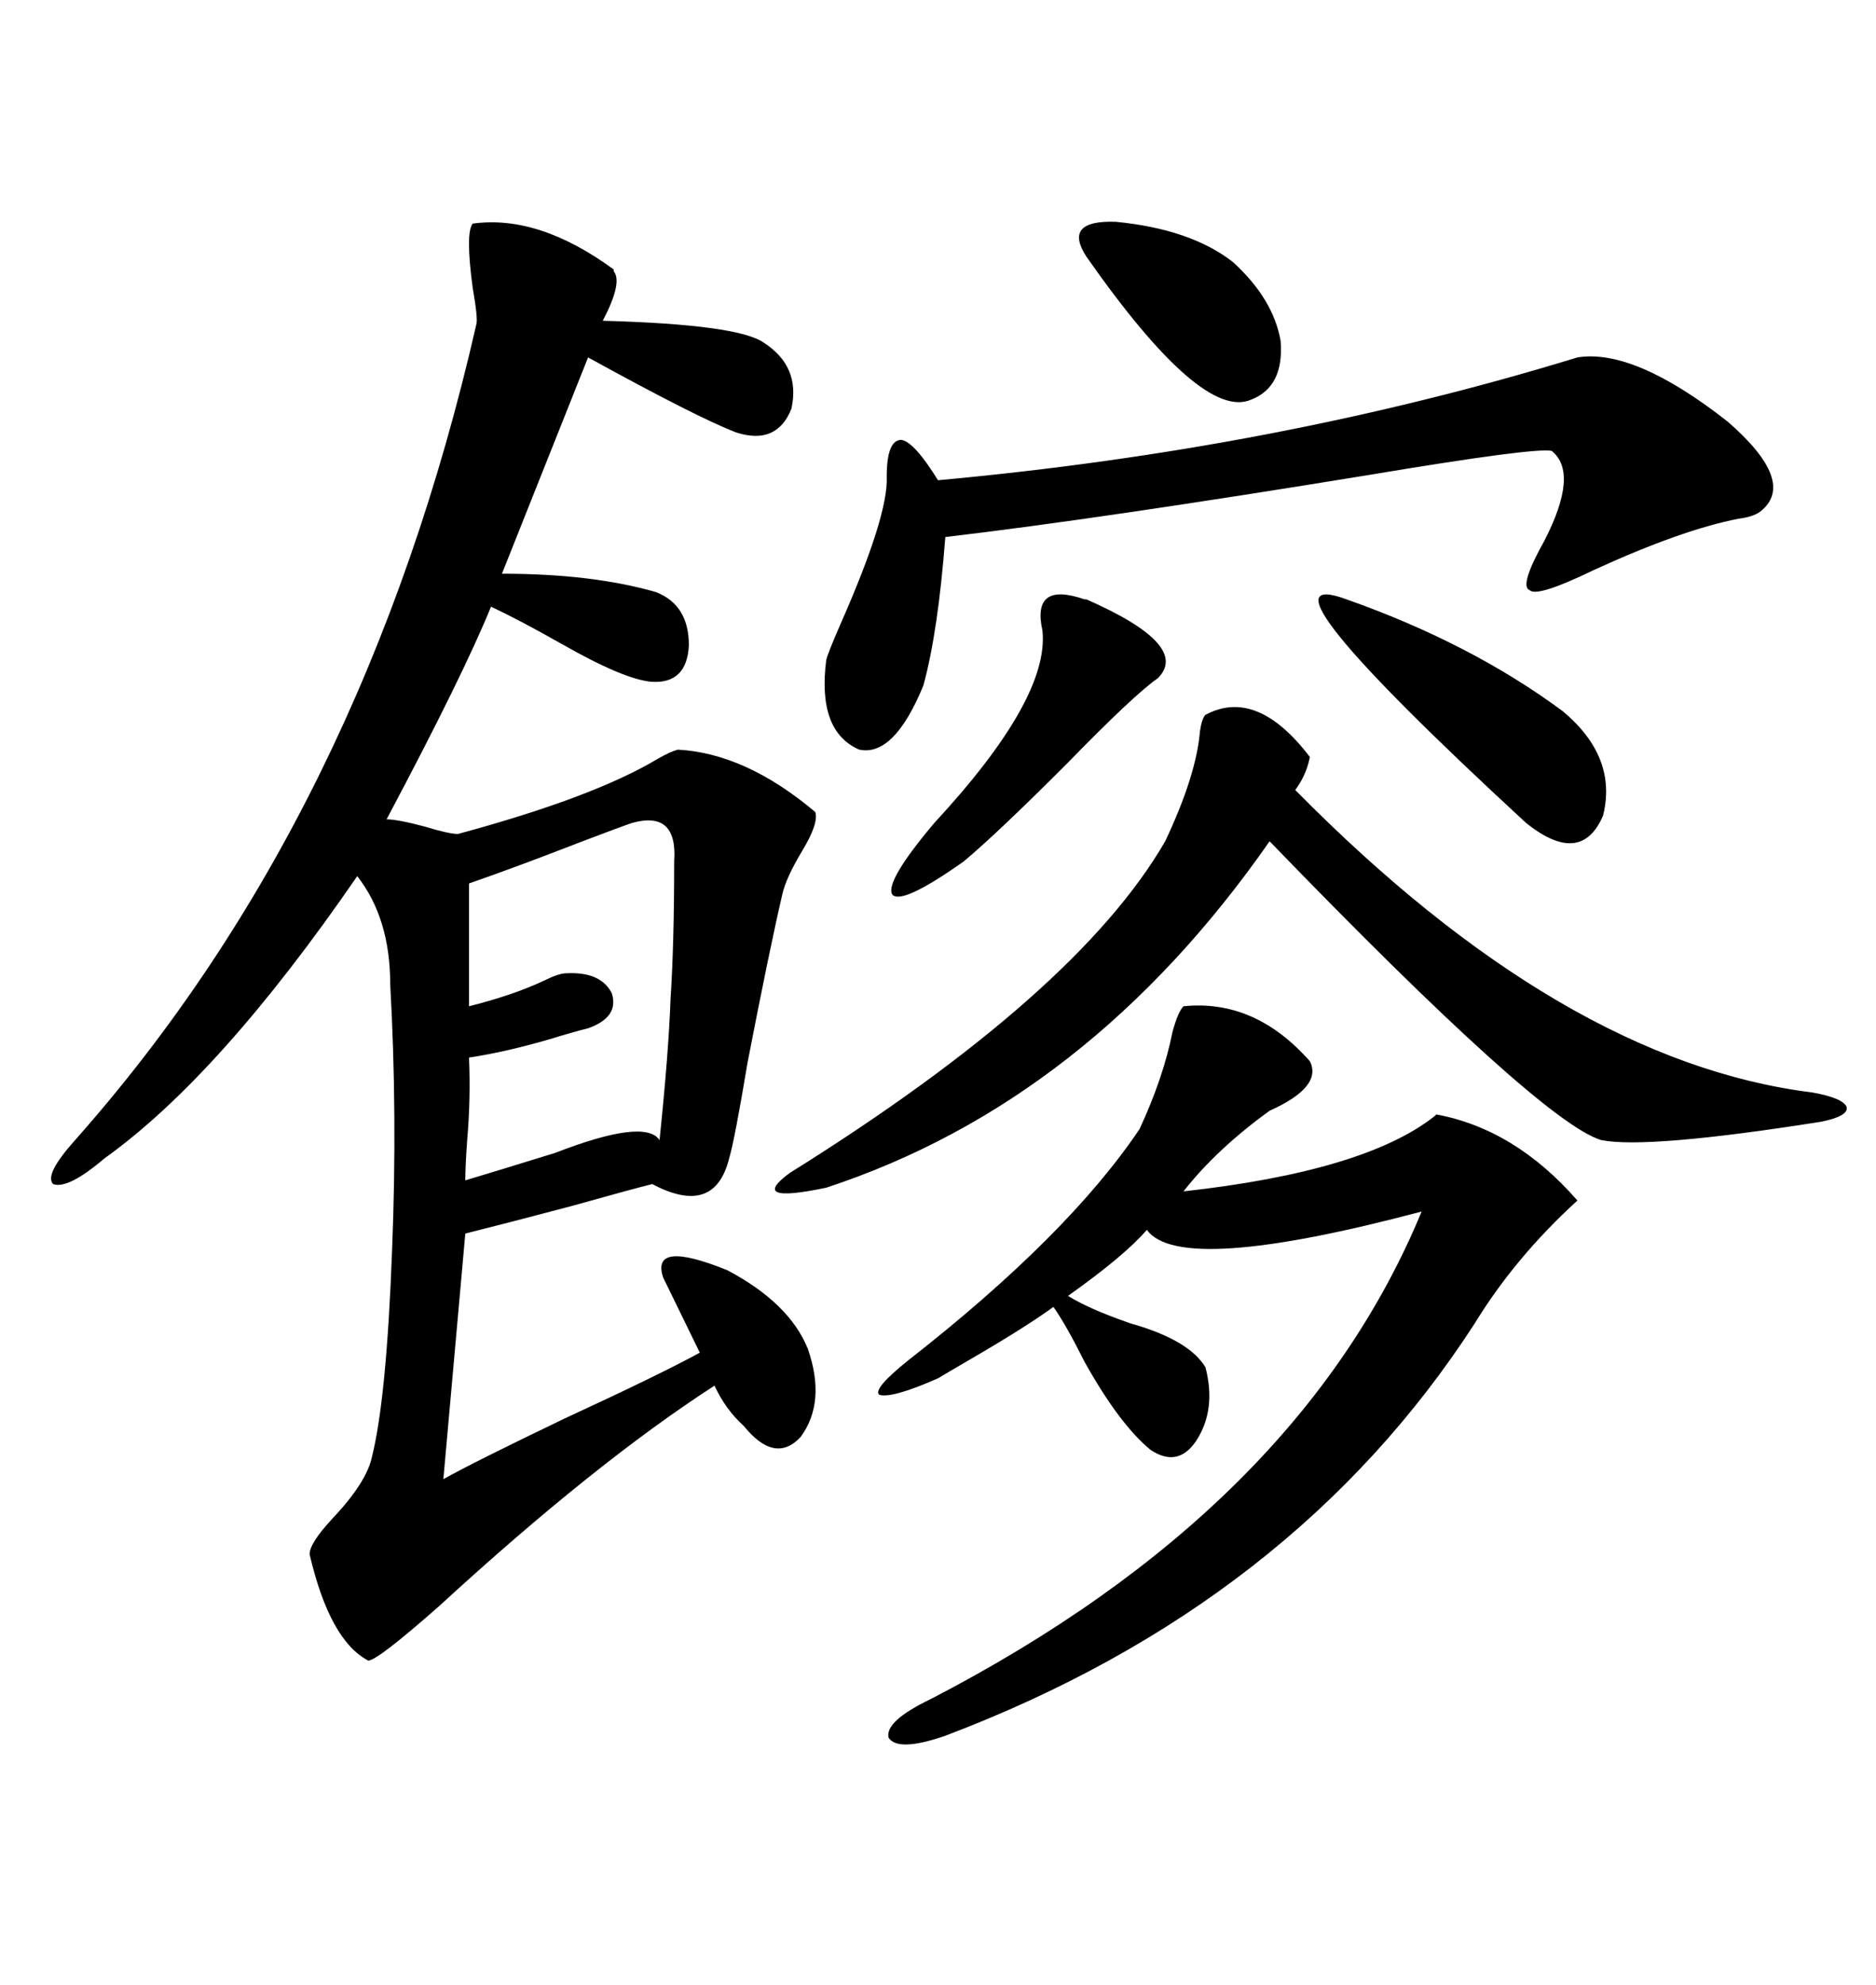 <svg xmlns="http://www.w3.org/2000/svg" xmlns:xlink="http://www.w3.org/1999/xlink" width="300" height="317.285"><path d="M75.59 35.74L75.59 35.74Q86.13 34.28 98.14 43.07L98.14 43.07Q98.14 43.07 98.14 43.36L98.14 43.36Q99.61 45.12 96.39 51.27L96.39 51.27Q118.07 51.86 122.17 54.79L122.17 54.79Q128.03 58.59 126.56 65.33L126.56 65.33Q124.22 71.19 117.77 69.14L117.77 69.14Q111.62 66.80 94.04 57.13L94.04 57.13L80.27 91.70Q94.63 91.70 104.88 94.63L104.88 94.63Q110.16 96.68 110.16 103.13L110.16 103.13Q109.86 109.28 104.30 108.98L104.30 108.98Q99.90 108.69 89.65 102.83L89.65 102.83Q82.91 99.02 78.52 96.97L78.52 96.97Q74.12 107.81 61.82 130.96L61.82 130.96Q63.57 130.96 67.97 132.13L67.97 132.13Q71.78 133.30 73.24 133.30L73.24 133.30Q94.92 127.44 105.18 121.29L105.18 121.29Q107.23 120.12 108.40 119.82L108.40 119.82Q119.24 120.41 130.37 129.79L130.37 129.79Q130.96 131.54 128.32 135.94L128.32 135.94Q125.68 140.33 125.10 142.97L125.10 142.97Q123.05 151.76 119.53 169.92L119.53 169.92Q117.48 182.23 116.60 185.16L116.60 185.16Q114.26 194.53 104.30 189.26L104.30 189.26Q100.78 190.14 91.41 192.77L91.41 192.77Q81.45 195.41 74.41 197.17L74.41 197.17L70.90 236.43Q75.59 233.79 90.23 226.76L90.23 226.76Q105.47 219.73 111.91 216.21L111.91 216.21L106.05 204.20Q104.00 198.05 116.31 203.03L116.31 203.03Q126.27 208.30 129.20 215.63L129.20 215.63Q132.13 224.12 128.03 229.69L128.03 229.69Q123.93 234.08 118.95 227.93L118.95 227.93Q116.02 225.29 114.26 221.48L114.26 221.48Q95.21 233.79 70.31 256.64L70.31 256.64Q60.35 265.43 58.89 265.43L58.89 265.43Q52.73 262.21 49.51 248.44L49.51 248.44Q49.51 246.68 53.03 242.87L53.03 242.87Q58.59 237.01 59.47 232.91L59.47 232.91Q61.82 223.54 62.70 199.80L62.70 199.80Q63.57 178.13 62.40 157.32L62.40 157.32Q62.40 146.78 57.13 140.04L57.13 140.04Q35.16 171.97 16.70 185.16L16.70 185.16Q10.84 190.14 8.50 189.26L8.50 189.26Q7.03 187.79 12.01 182.23L12.01 182.23Q58.30 130.08 76.17 51.86L76.17 51.86Q76.46 50.98 75.59 46.00L75.59 46.00Q74.41 37.21 75.59 35.74ZM189.26 160.84L189.26 160.84Q200.68 159.67 209.47 169.63L209.47 169.63Q211.52 173.73 203.03 177.54L203.03 177.54Q194.53 183.69 189.26 190.43L189.26 190.43Q218.26 187.21 229.39 178.42L229.39 178.42Q229.69 178.13 229.69 178.13L229.69 178.13Q242.29 180.47 252.25 191.89L252.25 191.89Q242.29 200.98 235.84 211.52L235.84 211.52Q206.84 256.35 151.17 277.44L151.17 277.44Q143.55 280.08 142.09 277.73L142.09 277.73Q141.50 275.10 148.83 271.58L148.83 271.58Q207.71 241.11 227.34 193.65L227.34 193.65Q188.67 203.91 183.40 196.58L183.40 196.58Q179.88 200.68 170.80 207.13L170.80 207.13Q174.02 209.18 180.76 211.52L180.76 211.52Q190.14 214.16 192.77 218.55L192.77 218.55Q194.53 225.29 191.31 230.27L191.31 230.27Q188.38 234.67 183.98 231.74L183.98 231.74Q179.00 227.64 173.44 217.68L173.44 217.68Q170.51 211.82 168.46 208.89L168.46 208.89Q164.06 212.11 154.98 217.38L154.98 217.38Q151.46 219.43 150 220.31L150 220.31Q142.68 223.54 140.63 222.95L140.63 222.95Q139.45 222.07 145.31 217.38L145.31 217.38Q170.80 197.46 182.23 180.47L182.23 180.47Q186.04 172.27 187.50 164.94L187.50 164.94Q188.38 161.72 189.26 160.84ZM209.47 121.00L209.47 121.00Q208.89 123.93 207.13 126.27L207.13 126.27Q249.90 169.63 289.75 174.61L289.75 174.61Q294.73 175.49 295.31 176.95L295.31 176.95Q295.61 178.42 291.21 179.30L291.21 179.30Q263.38 183.69 256.05 182.23L256.05 182.23Q246.39 179.30 203.03 134.47L203.03 134.47Q174.02 176.07 132.13 189.84L132.13 189.84Q119.53 192.48 126.27 187.50L126.27 187.50Q172.27 158.79 186.33 134.47L186.33 134.47Q191.31 123.93 191.89 116.89L191.89 116.89Q192.19 114.84 192.77 114.26L192.77 114.26Q200.98 109.86 209.47 121.00ZM252.25 57.13L252.25 57.13Q261.33 55.66 276.27 67.38L276.27 67.38Q287.40 77.05 281.54 81.74L281.54 81.74Q280.37 82.62 278.03 82.91L278.03 82.91Q268.95 84.67 254.88 91.11L254.88 91.11Q245.80 95.51 244.63 94.34L244.63 94.34Q242.87 93.75 246.97 86.43L246.97 86.43Q252.54 75.59 248.14 72.07L248.14 72.07Q245.51 71.48 219.14 75.88L219.14 75.88Q176.07 82.91 151.17 85.84L151.17 85.84Q150 101.07 147.66 109.57L147.66 109.57Q142.97 121.00 137.40 119.82L137.40 119.82Q130.66 116.89 132.13 105.47L132.13 105.47Q132.42 104.30 134.47 99.61L134.47 99.61Q142.09 82.32 141.80 76.17L141.80 76.17Q141.80 70.31 144.14 70.31L144.14 70.31Q146.19 70.61 150 76.76L150 76.76Q204.49 71.78 252.25 57.13ZM101.07 131.54L101.07 131.54Q99.32 132.13 93.16 134.47L93.16 134.47Q82.62 138.57 75 141.21L75 141.21L75 160.84Q82.03 159.08 87.01 156.74L87.01 156.74Q89.36 155.57 90.53 155.57L90.53 155.57Q96.09 155.27 97.85 158.79L97.85 158.79Q99.02 162.60 94.04 164.36L94.04 164.36Q91.70 164.94 87.89 166.11L87.89 166.11Q80.86 168.16 75 169.04L75 169.04Q75.29 175.49 74.71 182.23L74.71 182.23Q74.41 186.33 74.41 188.67L74.41 188.67Q80.27 186.91 88.77 184.28L88.77 184.28Q103.13 178.71 105.47 182.23L105.47 182.23Q106.93 168.16 107.23 159.67L107.23 159.67Q107.81 150.88 107.81 137.70L107.81 137.70Q108.40 129.49 101.07 131.54ZM215.33 95.80L215.33 95.80Q235.25 102.83 249.90 113.67L249.90 113.67Q258.69 121.00 256.35 130.37L256.35 130.37Q252.83 138.57 244.04 131.54L244.04 131.54Q198.63 89.65 215.33 95.80ZM173.73 95.80L173.73 95.80Q190.43 103.13 185.16 108.40L185.16 108.40Q181.35 111.04 170.51 122.17L170.51 122.17Q159.38 133.30 154.10 137.70L154.10 137.70Q144.14 144.73 142.68 142.97L142.68 142.97Q141.50 140.92 149.41 131.54L149.41 131.54Q167.87 111.62 166.70 100.78L166.70 100.78Q164.94 92.87 173.44 95.80L173.44 95.80Q173.73 95.80 173.73 95.80ZM173.73 41.02L173.73 41.02Q169.92 35.16 178.42 35.45L178.42 35.45Q190.43 36.62 197.17 41.89L197.17 41.89Q203.61 47.75 204.79 54.49L204.79 54.49Q205.37 61.82 200.10 63.87L200.10 63.87Q192.19 67.38 173.73 41.02Z"/></svg>